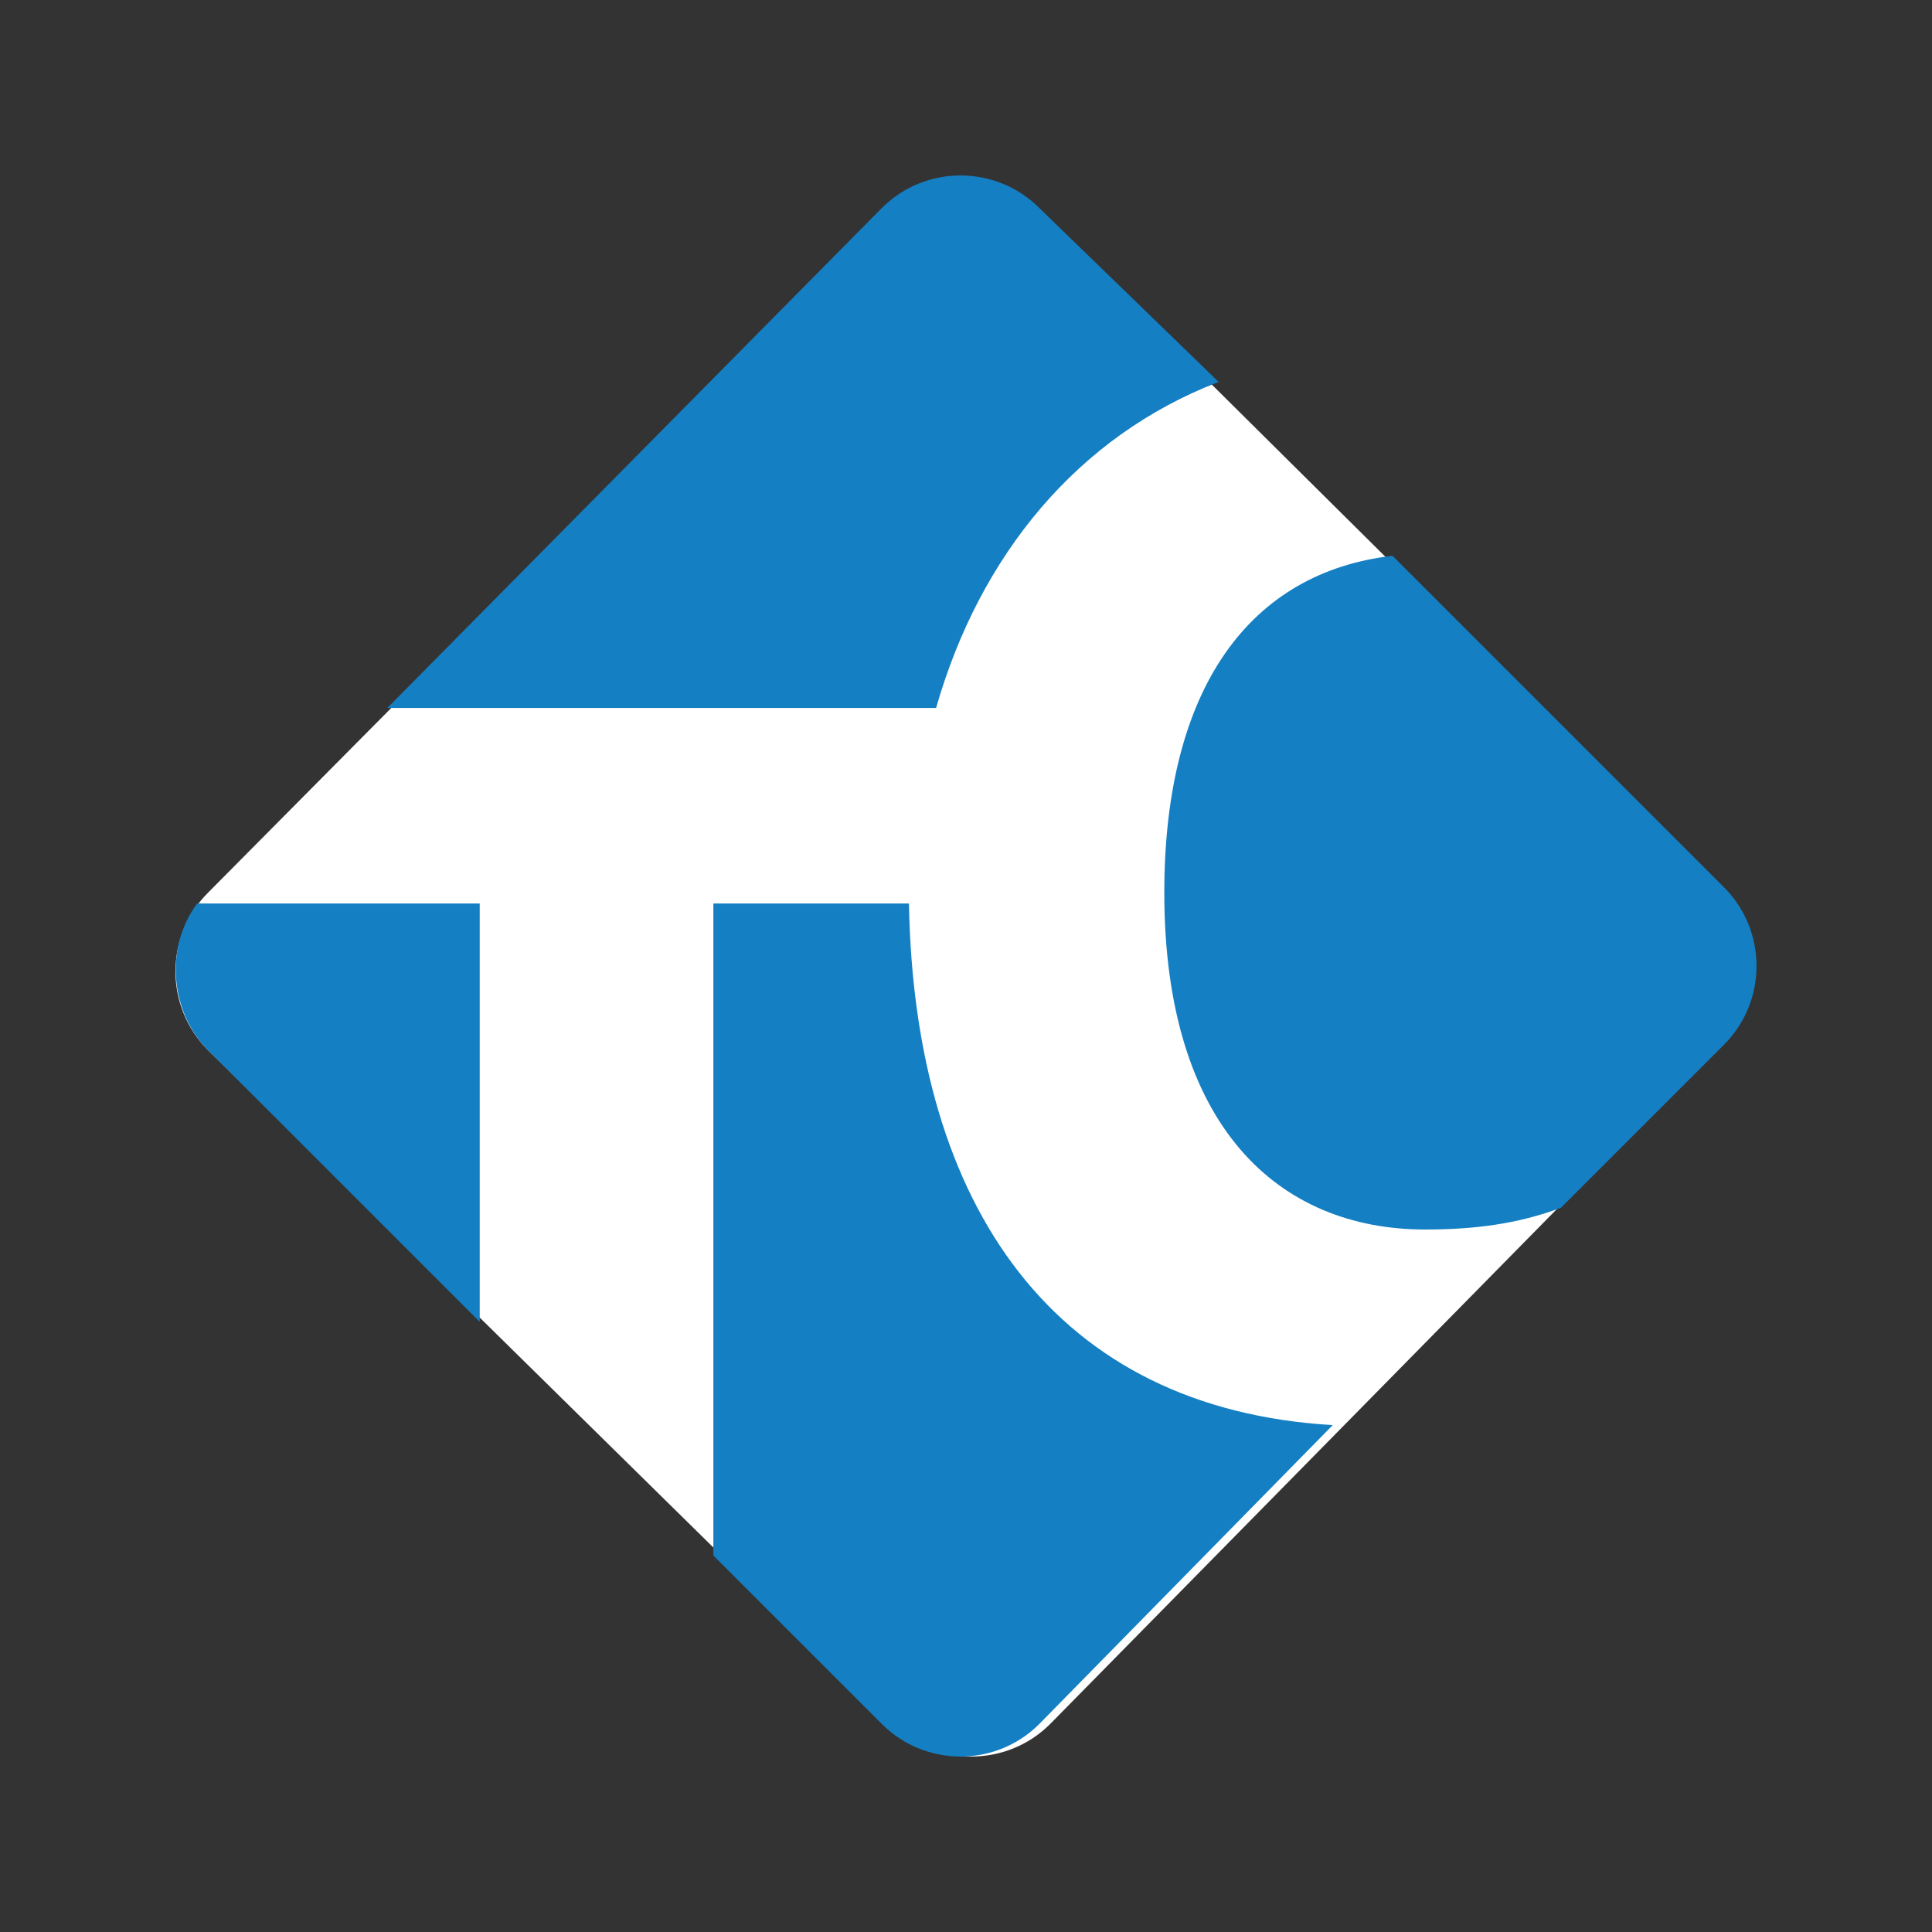 <?xml version="1.0" encoding="utf-8"?>
<!-- Generator: Adobe Illustrator 16.0.0, SVG Export Plug-In . SVG Version: 6.00 Build 0)  -->
<!DOCTYPE svg PUBLIC "-//W3C//DTD SVG 1.1//EN" "http://www.w3.org/Graphics/SVG/1.1/DTD/svg11.dtd">
<svg version="1.1" id="Layer_1" xmlns="http://www.w3.org/2000/svg" xmlns:xlink="http://www.w3.org/1999/xlink" x="0px" y="0px"
	 width="512px" height="512px" viewBox="0 0 512 512" enable-background="new 0 0 512 512" xml:space="preserve">
<rect x="0" y="0" width="512" height="512" fill="#333333" stroke="none"/>
<g>
	<g>
		<path fill="#FFFFFF" d="M278.318,456.86c-11.52,11.52-30.238,11.52-41.756,0L55.139,278.318c-11.519-11.52-11.519-30.238,0-41.756
			L233.683,56.579c11.519-11.519,30.237-11.519,41.756,0l179.982,178.543c11.52,11.518,11.52,30.236,0,41.756L278.318,456.86z"/>
		<g>
			<g>
				<g>
					<path fill="#147FC3" d="M248.08,187.605c11.519-40.316,37.437-71.993,74.873-86.391l-47.515-46.076
						c-11.52-11.519-30.237-11.519-41.756,0L102.654,187.605H248.08z"/>
				</g>
				<g>
					<path fill="#147FC3" d="M127.132,239.441H55.139c-1.44,0-1.44,0-2.88,0c-8.639,11.519-7.199,28.797,2.88,38.877l71.993,71.993
						V239.441z"/>
				</g>
				<g>
					<path fill="#147FC3" d="M456.86,235.122l-87.831-87.832c-37.438,4.32-60.475,34.557-60.475,89.272
						c0,61.914,30.237,89.272,69.113,89.272c12.959,0,24.479-1.44,35.996-5.761l43.196-43.195
						C468.38,265.358,468.38,246.64,456.86,235.122z"/>
				</g>
				<g>
					<path fill="#147FC3" d="M240.881,239.441h-51.835v172.785l44.636,44.635c11.519,11.52,30.237,11.52,41.756,0l77.751-79.192
						C279.758,373.349,242.32,320.073,240.881,239.441z"/>
				</g>
			</g>
		</g>
	</g>
</g>
</svg>
